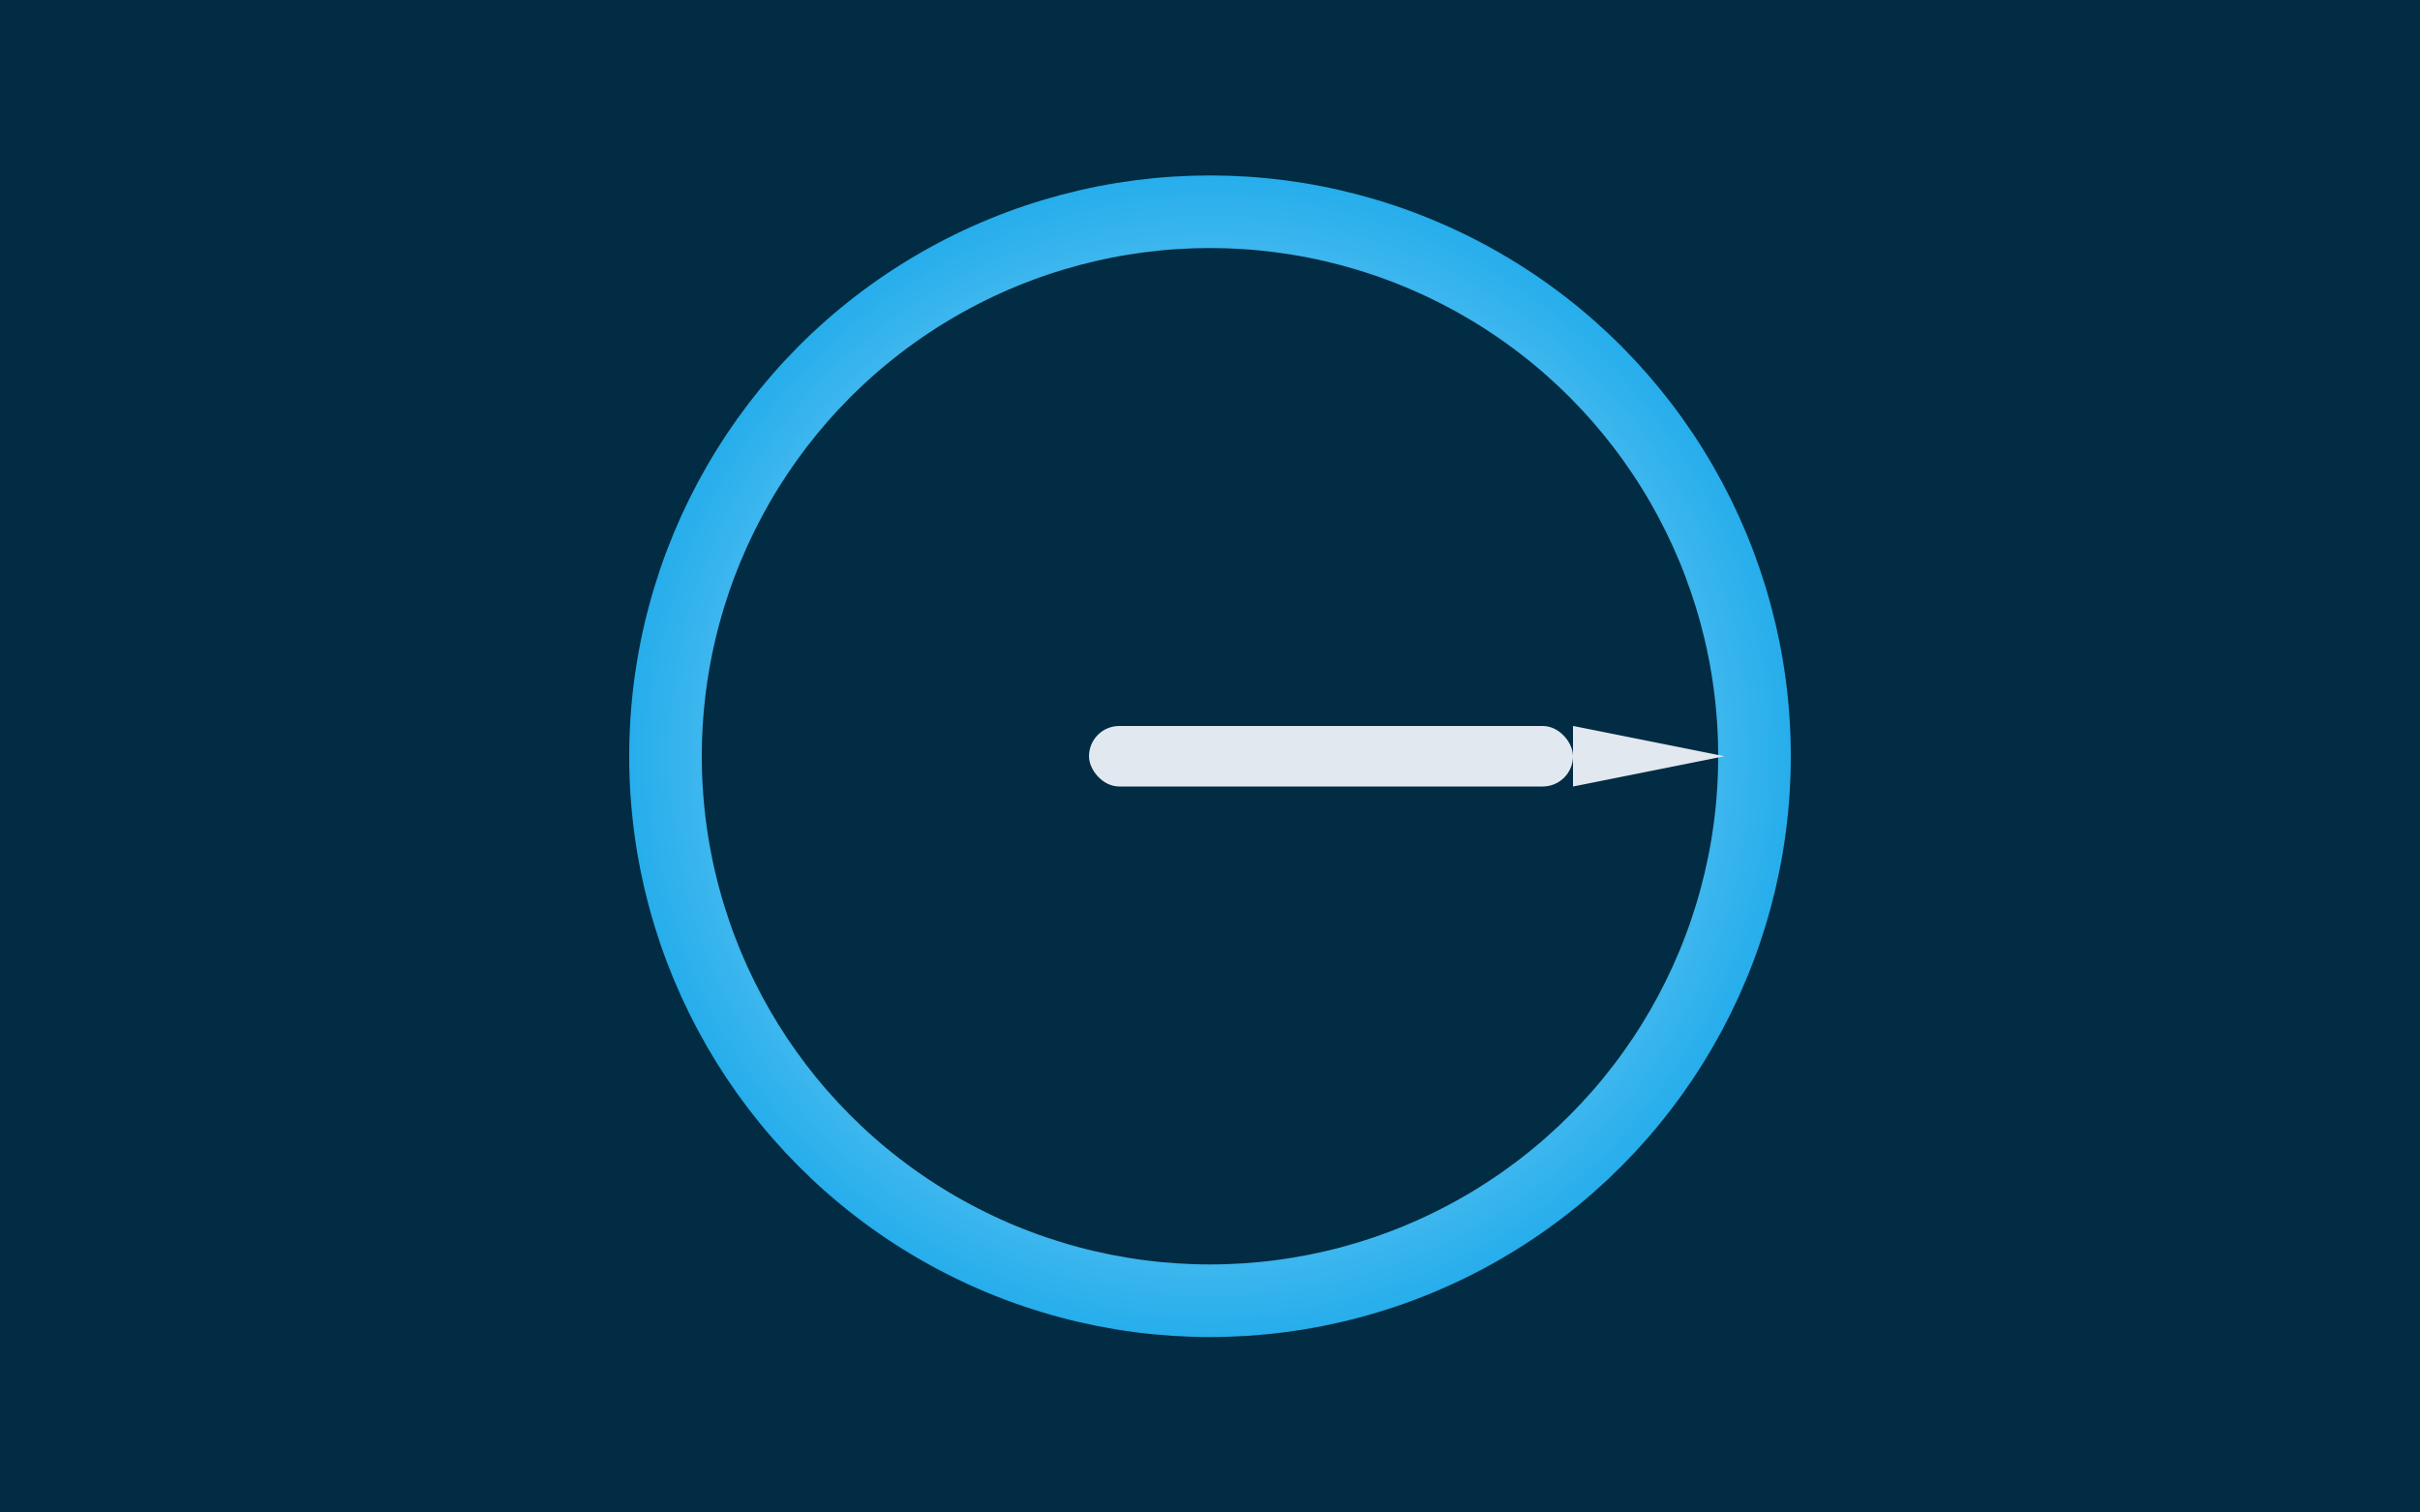 <svg xmlns="http://www.w3.org/2000/svg" viewBox="0 0 800 500">
  <defs>
    <radialGradient id="swirl" cx="0.5" cy="0.5" r="0.6">
      <stop offset="0" stop-color="#e0f2fe"/>
      <stop offset="1" stop-color="#0ea5e9"/>
    </radialGradient>
  </defs>
  <rect width="100%" height="100%" fill="#022c43"/>
  <g transform="translate(400 250)">
    <circle r="180" fill="none" stroke="url(#swirl)" stroke-width="24"/>
    <rect x="-40" y="-10" width="160" height="20" rx="10" fill="#e2e8f0"/>
    <polygon points="120,-10 170,0 120,10" fill="#e2e8f0"/>
  </g>
</svg>

